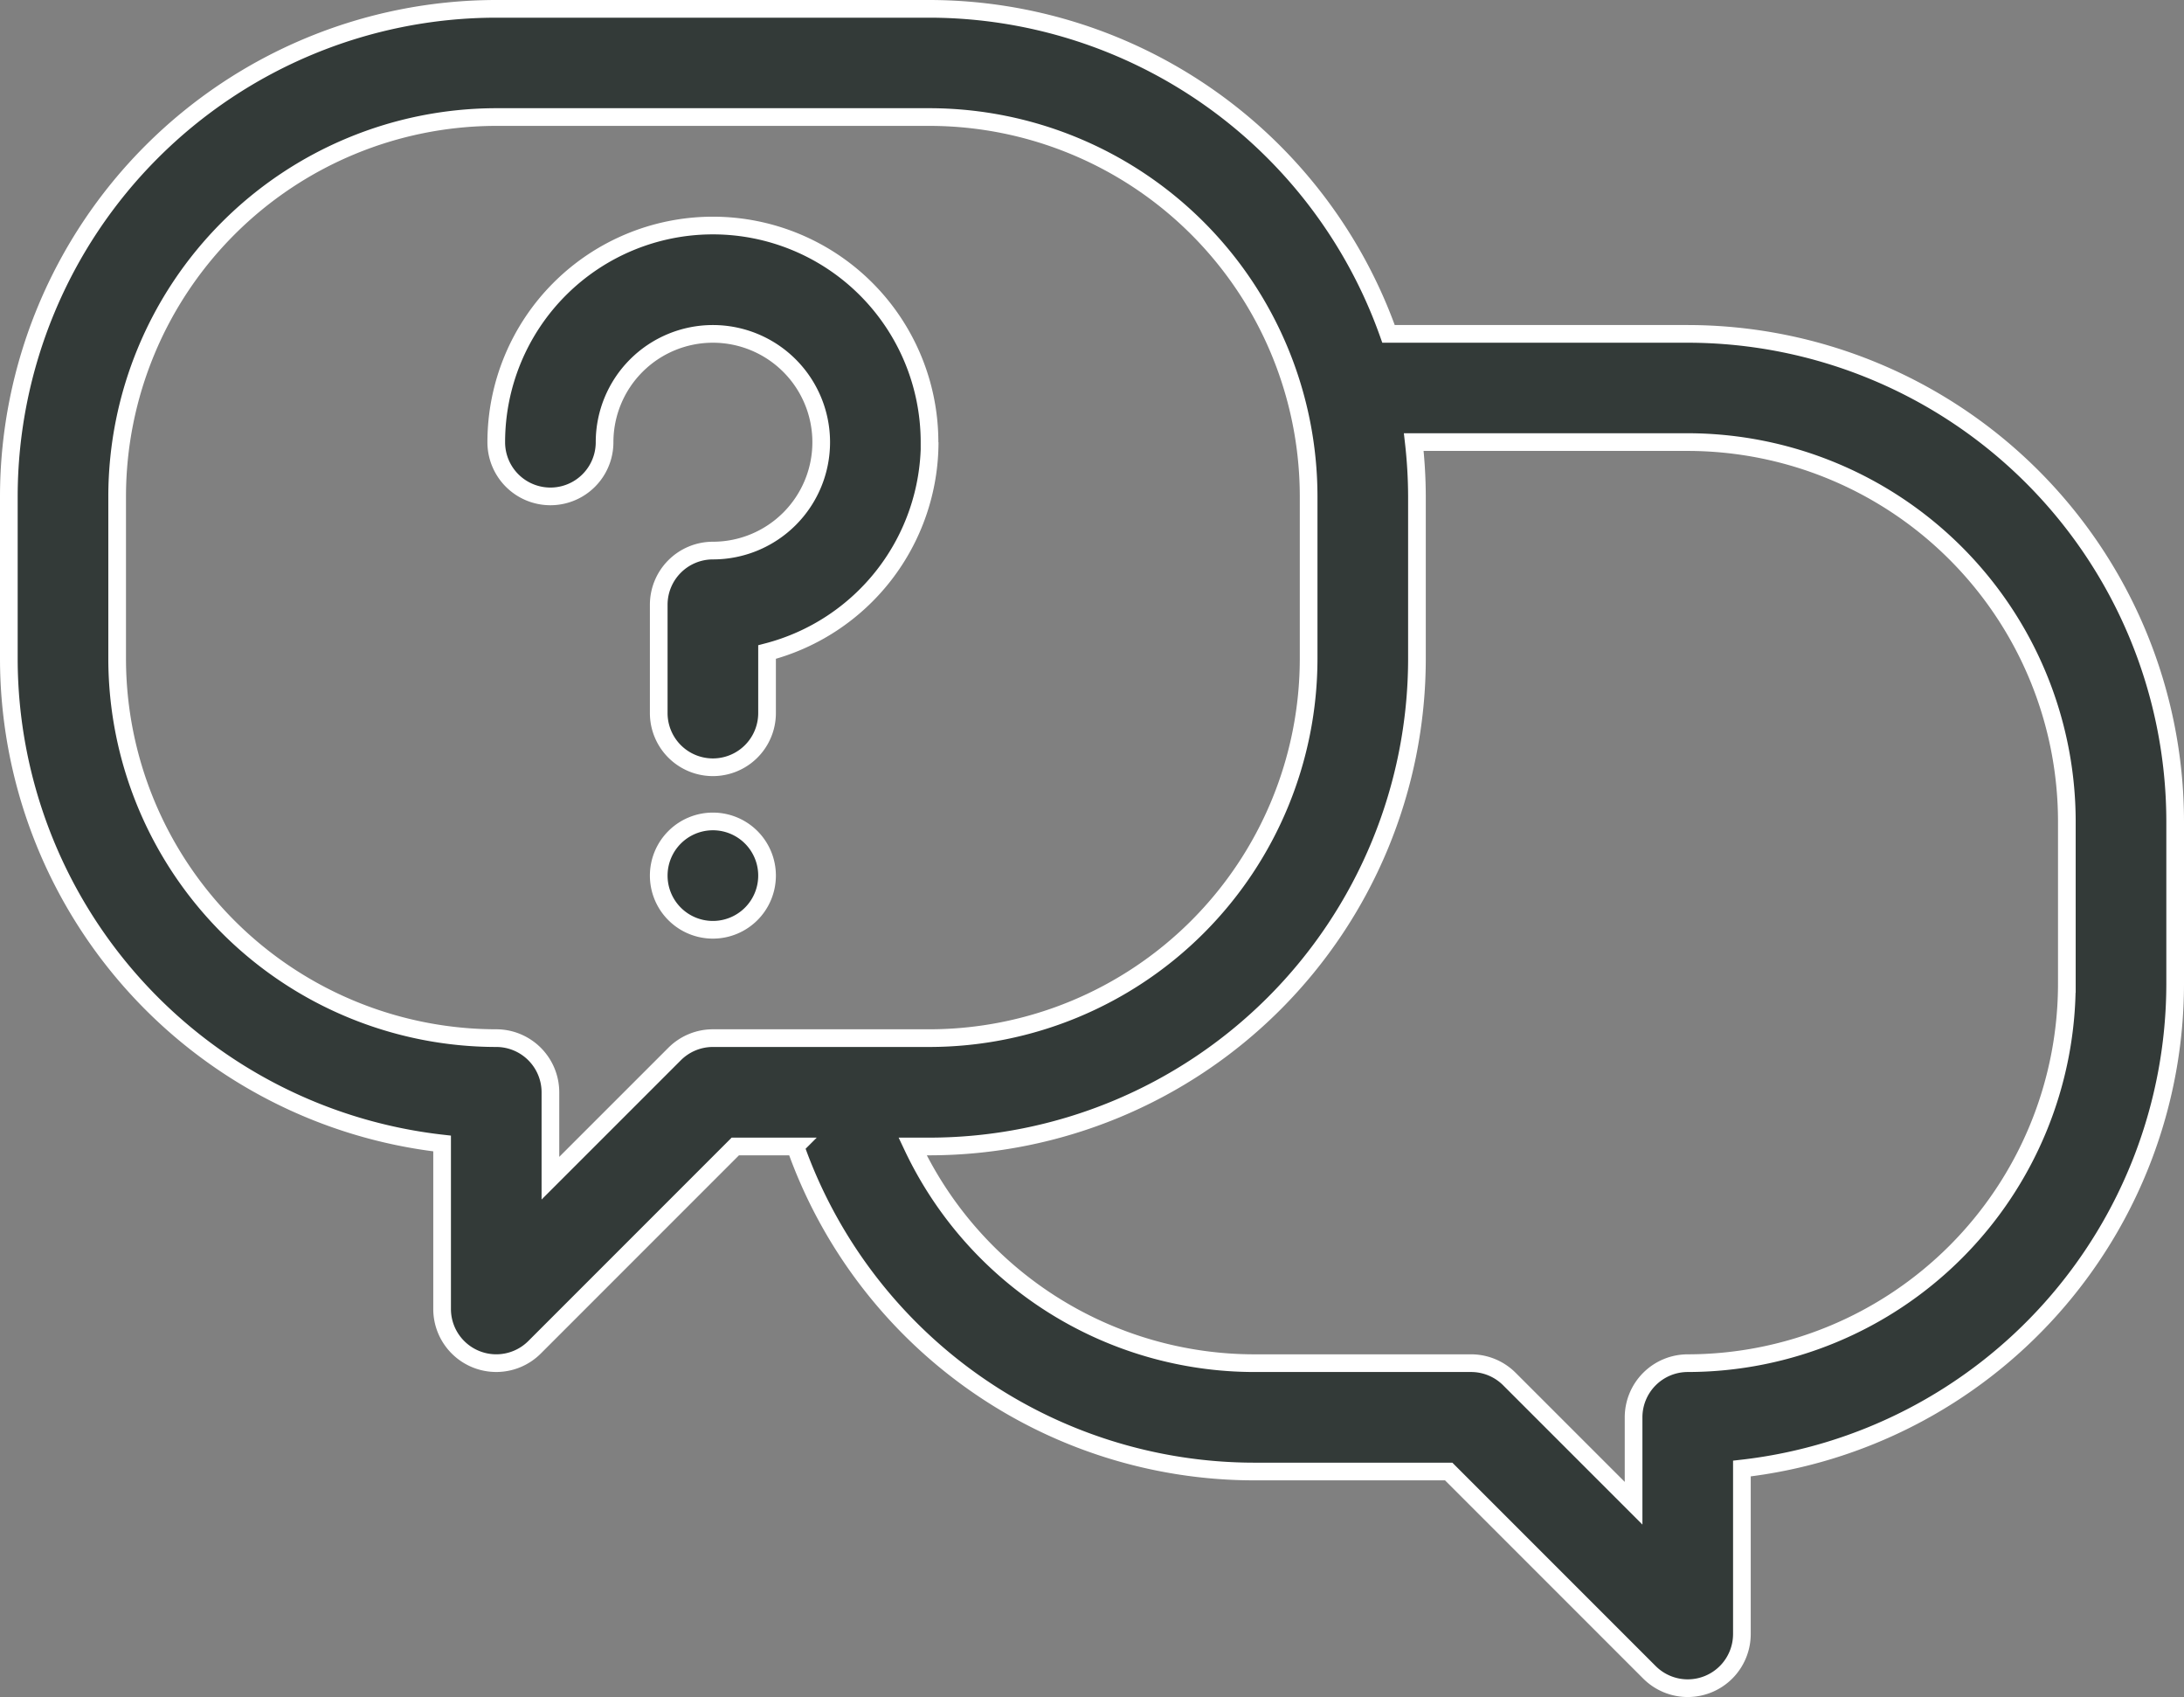 <svg xmlns="http://www.w3.org/2000/svg" width="61.78" height="47.992" viewBox="0 0 61.78 47.992">
  <rect x="0" y="0" width="61.78" height="47.992" fill="#808080" stroke="none"/>
  <path id="noun-questions-4872944-71D358" d="M167.492,237.192h-8.464A13.8,13.8,0,0,0,146.044,228H133.788A13.8,13.8,0,0,0,120,241.788v4.6a13.809,13.809,0,0,0,12.256,13.7v4.68a1.532,1.532,0,0,0,2.615,1.083l5.679-5.679h1.7a13.772,13.772,0,0,0,12.986,9.192h5.494l5.679,5.679a1.532,1.532,0,0,0,2.615-1.083v-4.68a13.809,13.809,0,0,0,12.256-13.7v-4.6a13.8,13.8,0,0,0-13.788-13.788Zm-27.576,19.916a1.533,1.533,0,0,0-1.083.449l-3.513,3.512V258.64a1.533,1.533,0,0,0-1.532-1.532,10.736,10.736,0,0,1-10.724-10.724v-4.6a10.736,10.736,0,0,1,10.724-10.724h12.256a10.736,10.736,0,0,1,10.724,10.724v4.6a10.736,10.736,0,0,1-10.724,10.724Zm38.3-1.532A10.736,10.736,0,0,1,167.492,266.3a1.533,1.533,0,0,0-1.532,1.532v2.429l-3.513-3.512a1.533,1.533,0,0,0-1.083-.449h-6.128a10.7,10.7,0,0,1-9.671-6.128h.479a13.8,13.8,0,0,0,13.788-13.788v-4.6a13.877,13.877,0,0,0-.09-1.532h7.75a10.736,10.736,0,0,1,10.724,10.724Zm-36.768-3.064a1.532,1.532,0,1,1-1.532-1.532A1.531,1.531,0,0,1,141.448,252.512Zm4.6-12.256a6.14,6.14,0,0,1-4.6,5.934v1.726a1.532,1.532,0,1,1-3.064,0v-3.064a1.533,1.533,0,0,1,1.532-1.532,3.064,3.064,0,1,0-3.064-3.064,1.532,1.532,0,0,1-3.064,0,6.128,6.128,0,0,1,12.256,0Z" transform="translate(-119.75 -227.75)" fill="#333a38" stroke="#fff" stroke-width="0.5"/>
</svg>
